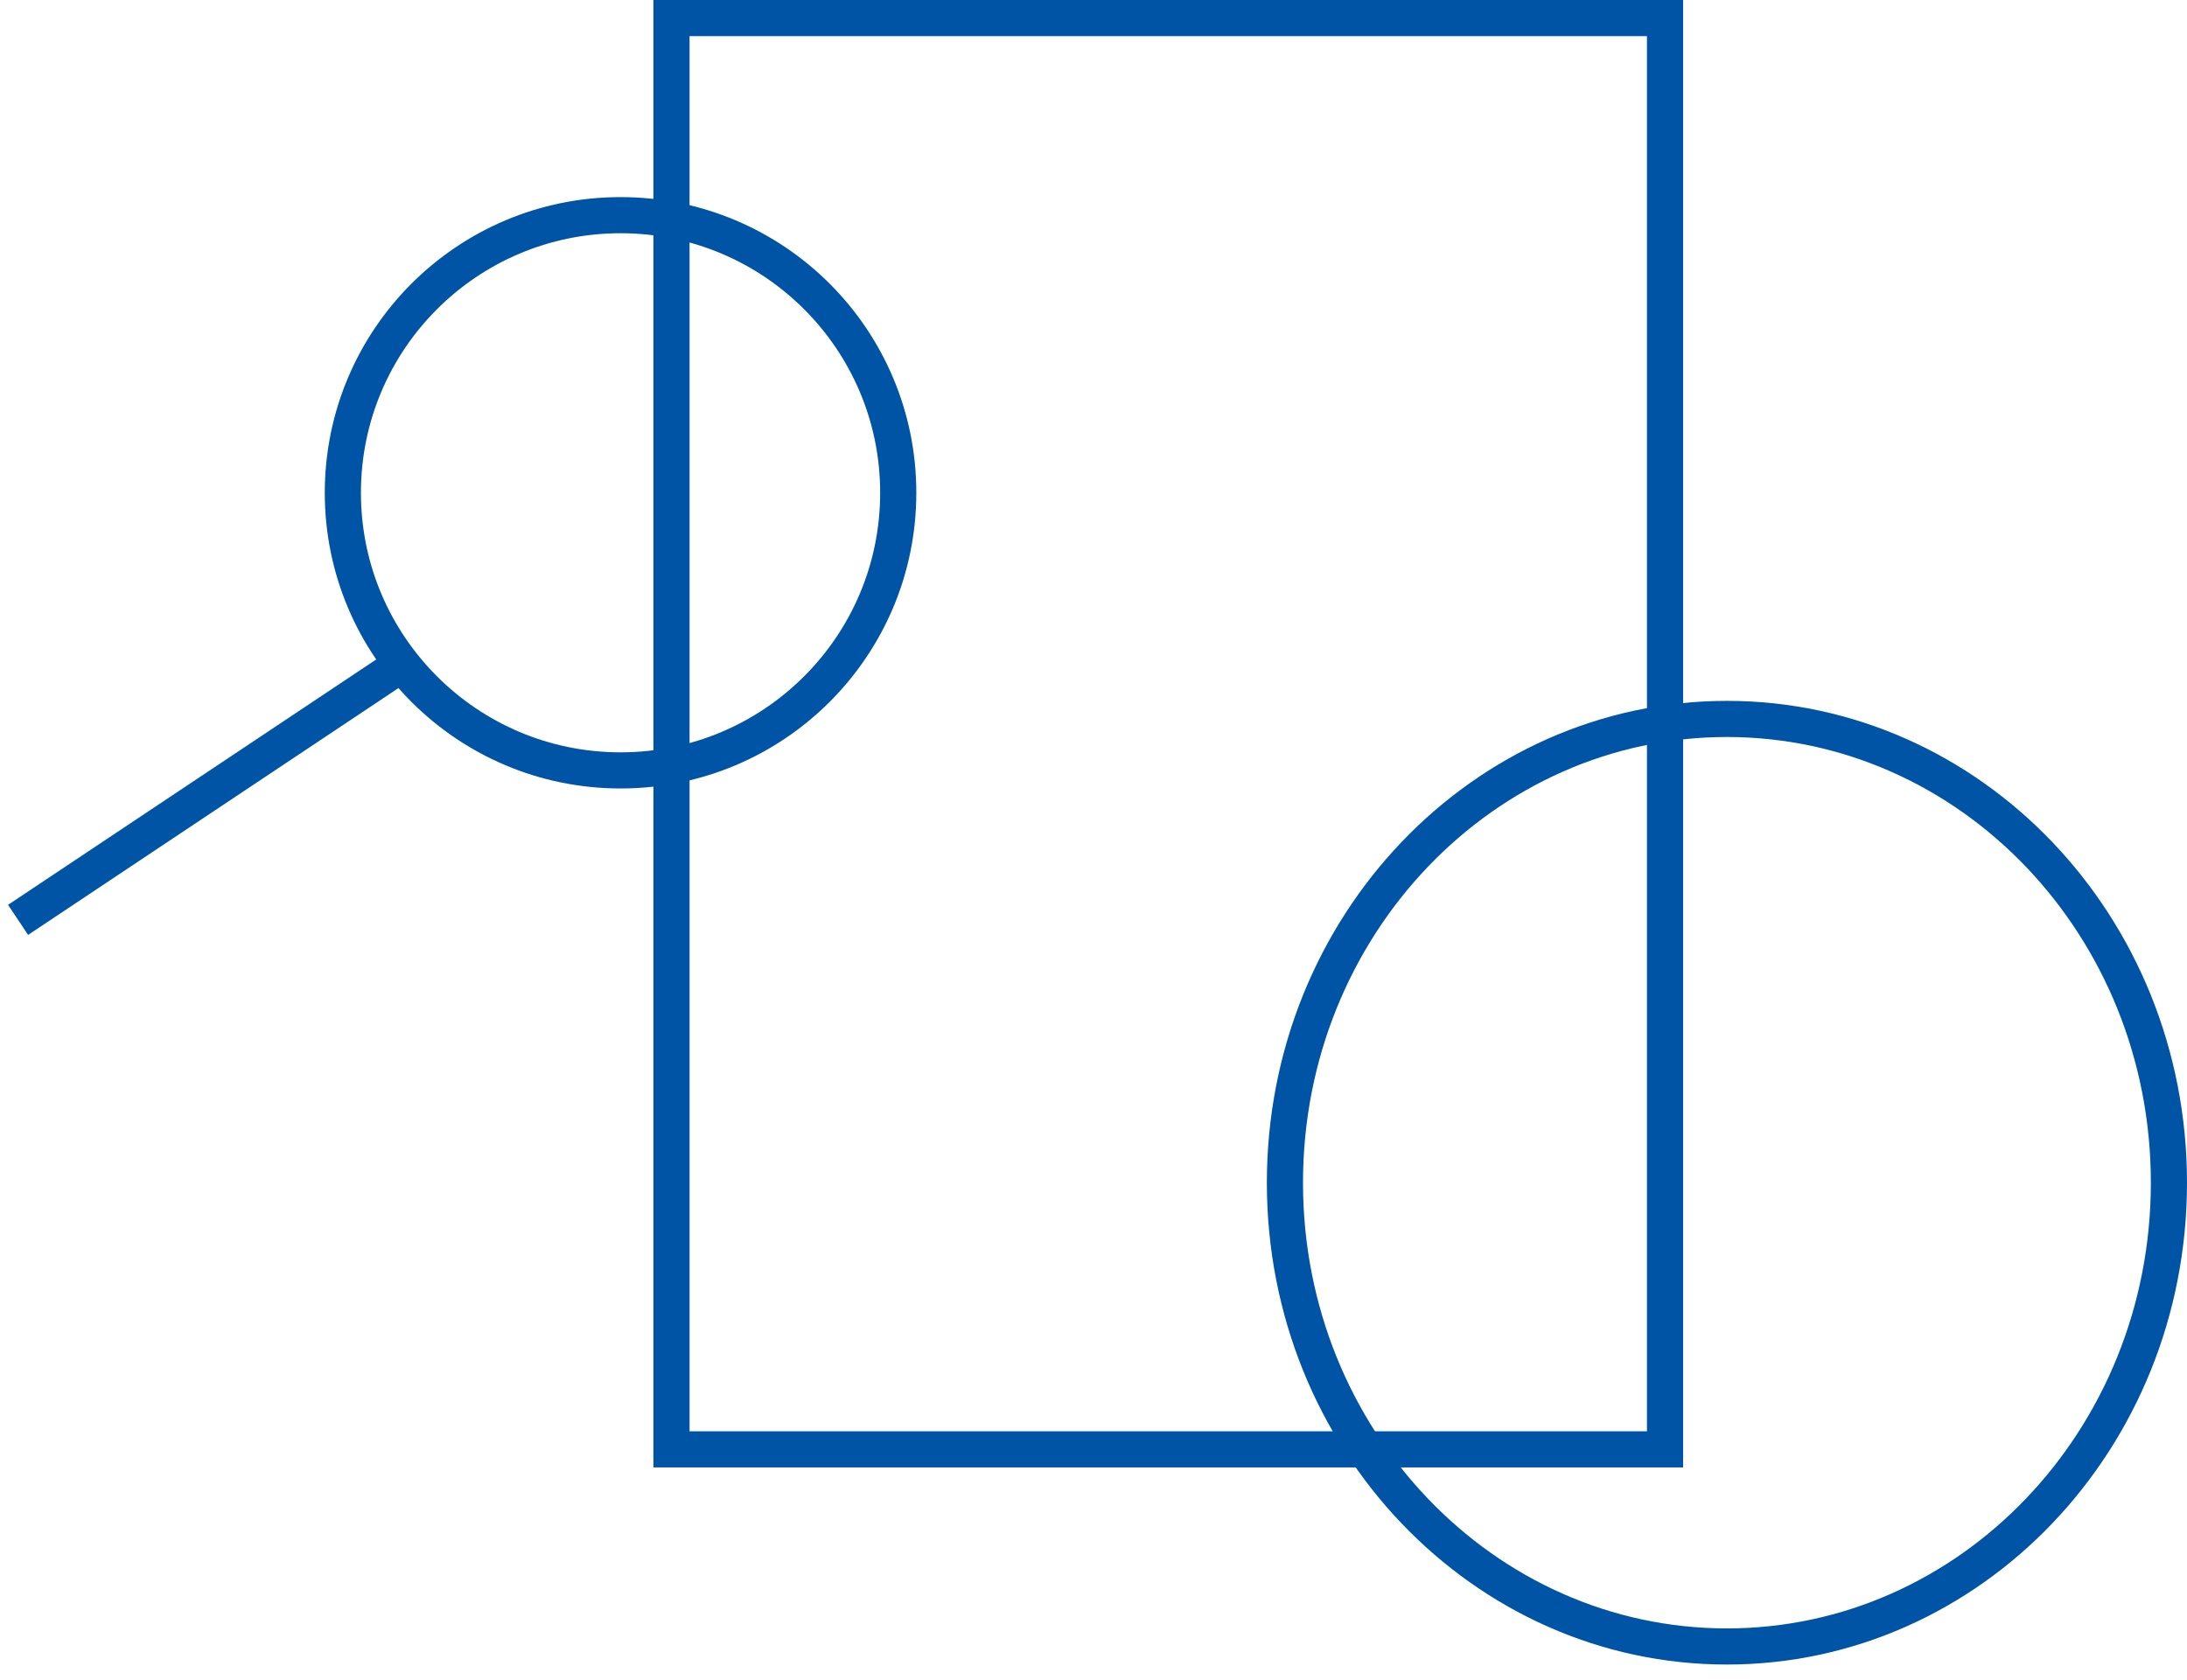<svg width="121" height="93" viewBox="0 0 121 93" fill="none" xmlns="http://www.w3.org/2000/svg">
<rect x="37.151" y="1" width="54.97" height="79.212" stroke="#0054A6" stroke-width="2"/>
<circle cx="34.333" cy="27.272" r="15.364" stroke="#0054A6" stroke-width="2"/>
<path d="M120 65.455C120 79.674 109.008 91.121 95.545 91.121C82.083 91.121 71.091 79.674 71.091 65.455C71.091 51.235 82.083 39.788 95.545 39.788C109.008 39.788 120 51.235 120 65.455Z" stroke="#0054A6" stroke-width="2"/>
<path d="M22.818 36.363L1 50.909" stroke="#0054A6" stroke-width="2"/>
</svg>
